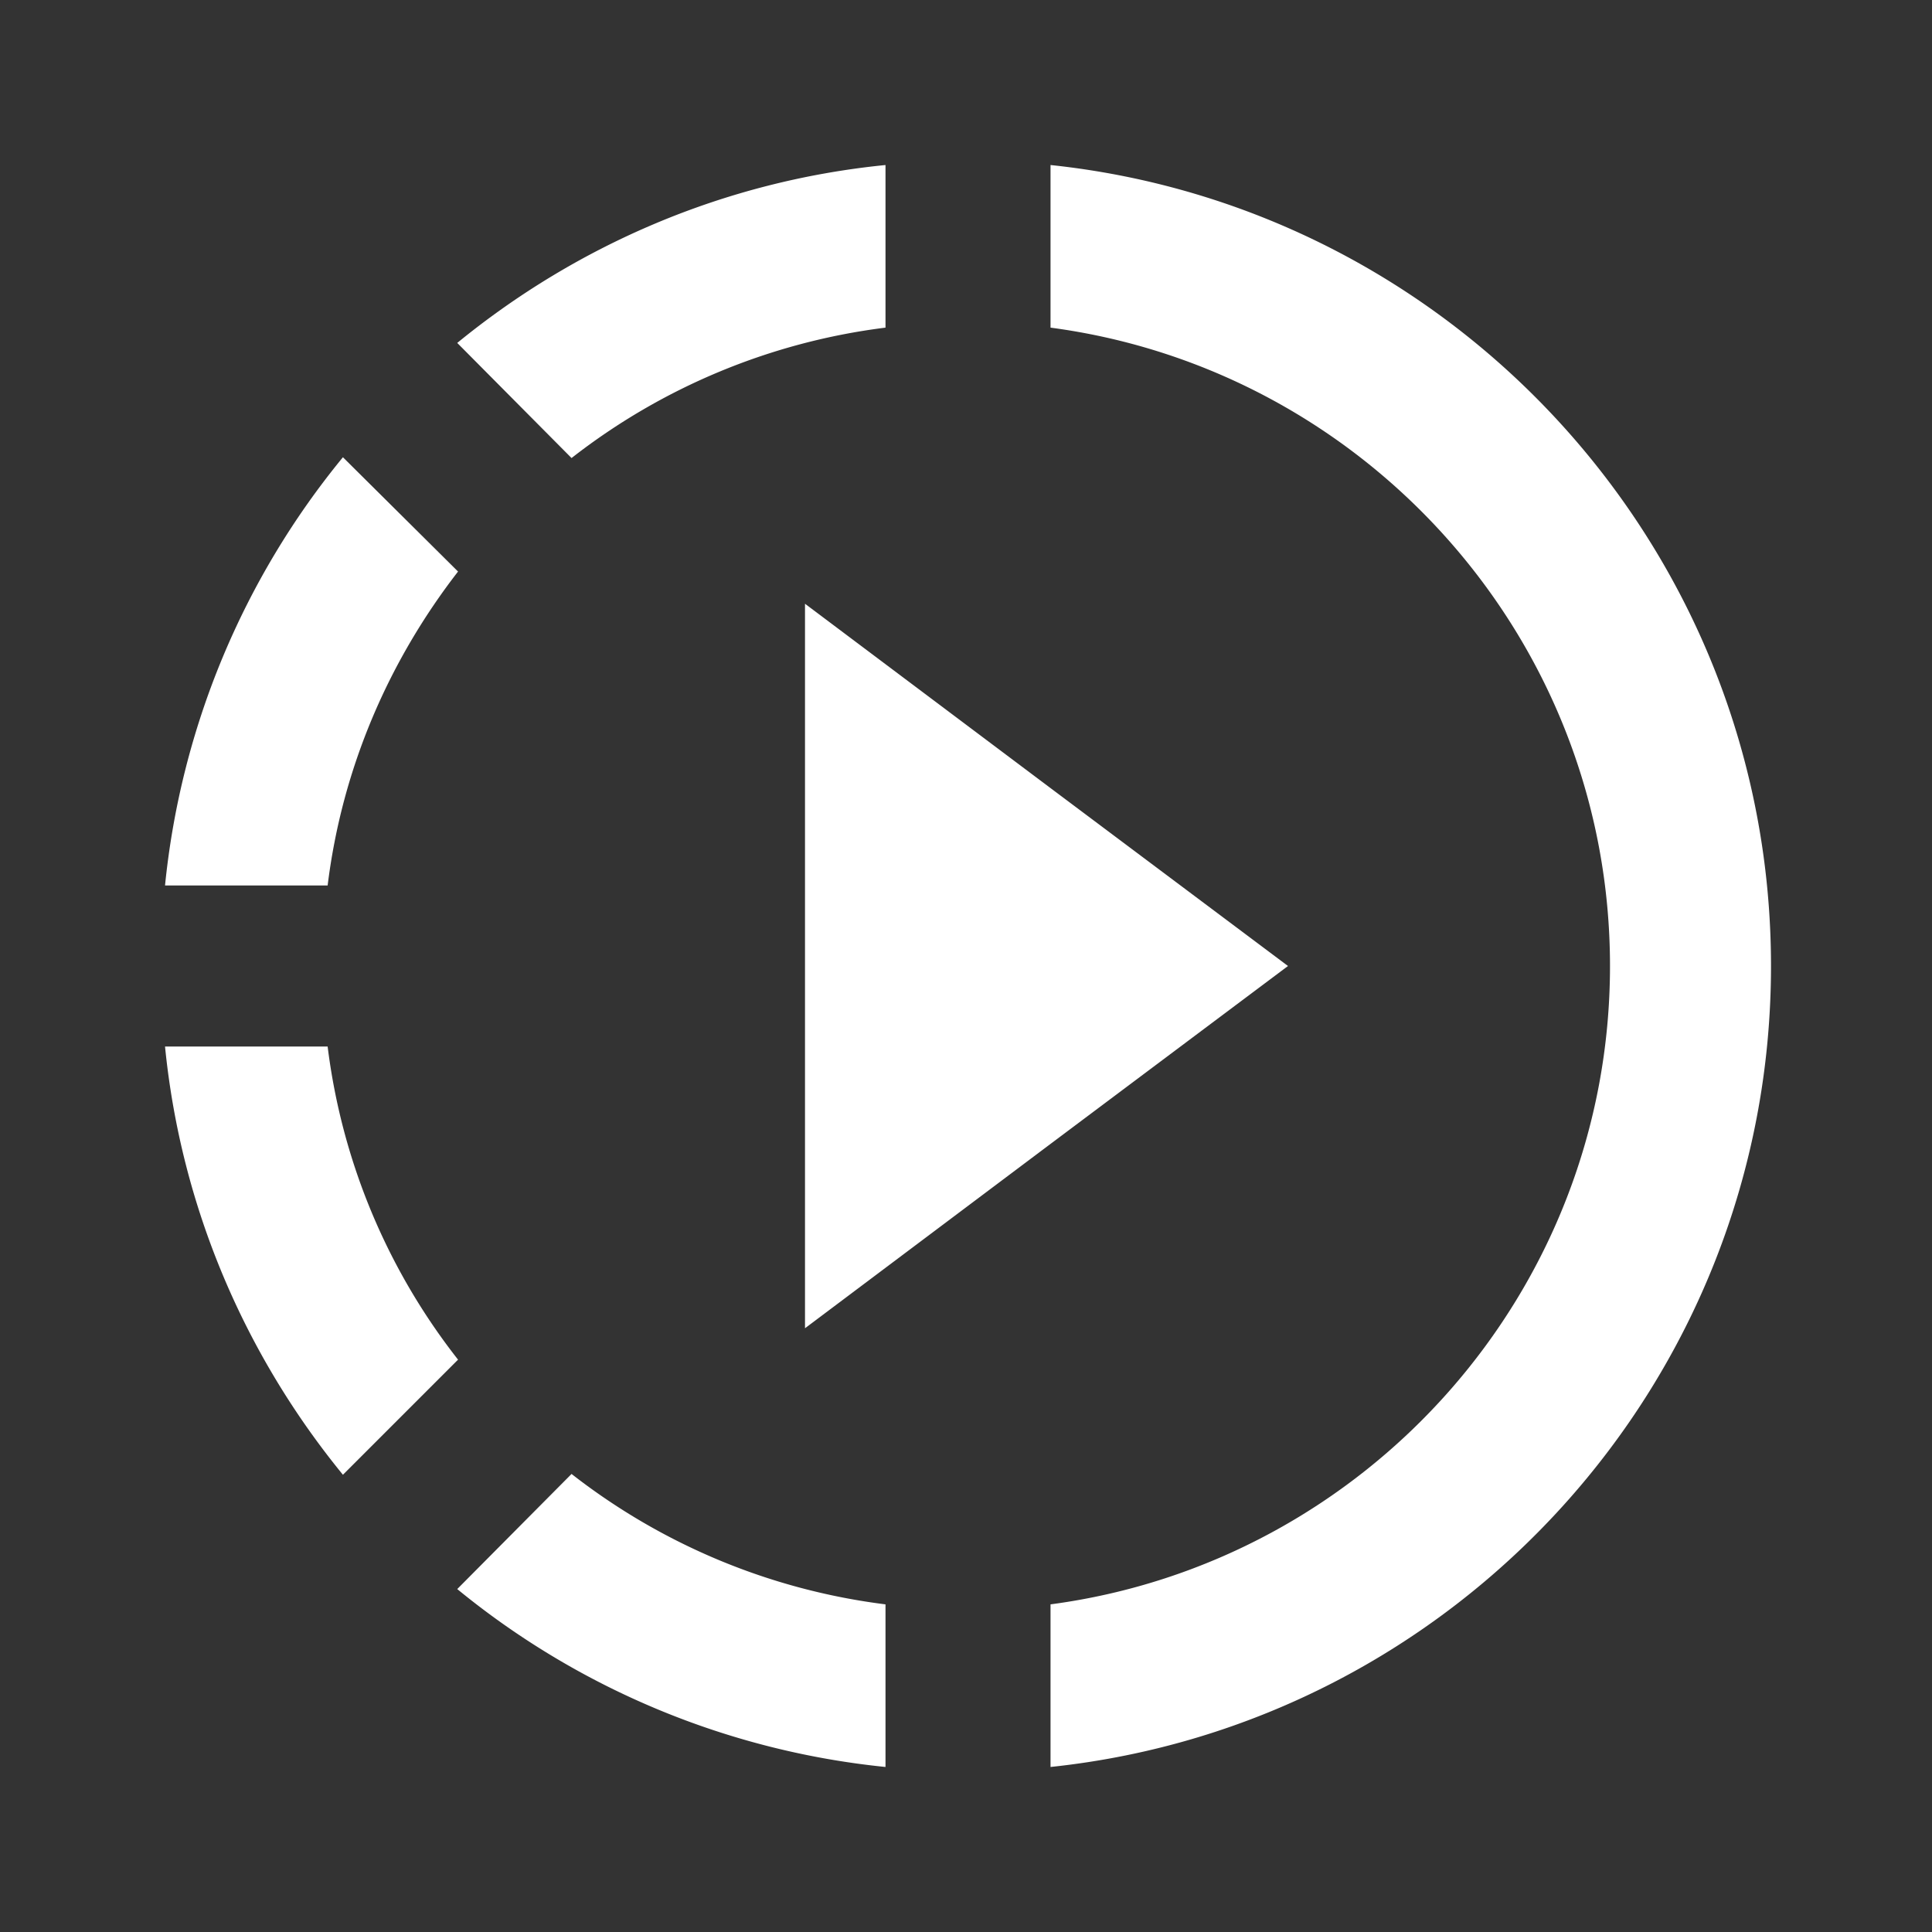 <?xml version="1.0" standalone="no"?><!DOCTYPE svg PUBLIC "-//W3C//DTD SVG 1.1//EN" "http://www.w3.org/Graphics/SVG/1.1/DTD/svg11.dtd"><svg t="1716795394195" class="icon" viewBox="0 0 1024 1024" version="1.1" xmlns="http://www.w3.org/2000/svg" p-id="13250" xmlns:xlink="http://www.w3.org/1999/xlink" width="64" height="64"><rect x="0" y="0" width="1024" height="1024" fill="#333333" stroke="none"/><path d="M556.8 417.707L426.667 320v384l130.133-97.707L682.667 512l-125.867-94.293z m0 0L426.667 320v384l130.133-97.707L682.667 512l-125.867-94.293z m0 0L426.667 320v384l130.133-97.707L682.667 512l-125.867-94.293zM469.333 173.653V87.467c-85.76 8.533-163.84 42.667-226.987 94.293L302.933 242.773A338.816 338.816 0 0 1 469.333 173.653zM242.773 302.933L181.76 242.347A424.491 424.491 0 0 0 87.467 469.333h86.187c7.68-62.293 32.427-119.04 69.12-166.4zM173.653 554.667H87.467c8.533 85.76 42.667 163.84 94.293 226.987l61.013-61.013A335.701 335.701 0 0 1 173.653 554.667z m68.693 287.573A425.856 425.856 0 0 0 469.333 936.533v-86.187a338.816 338.816 0 0 1-166.4-69.12l-60.587 61.013zM938.667 512c0 220.16-167.253 401.92-381.867 424.533v-86.187C724.053 828.16 853.333 684.8 853.333 512s-129.28-316.16-296.533-338.347V87.467C771.413 110.08 938.667 291.84 938.667 512z" p-id="13251" fill="#ffffff"></path></svg>